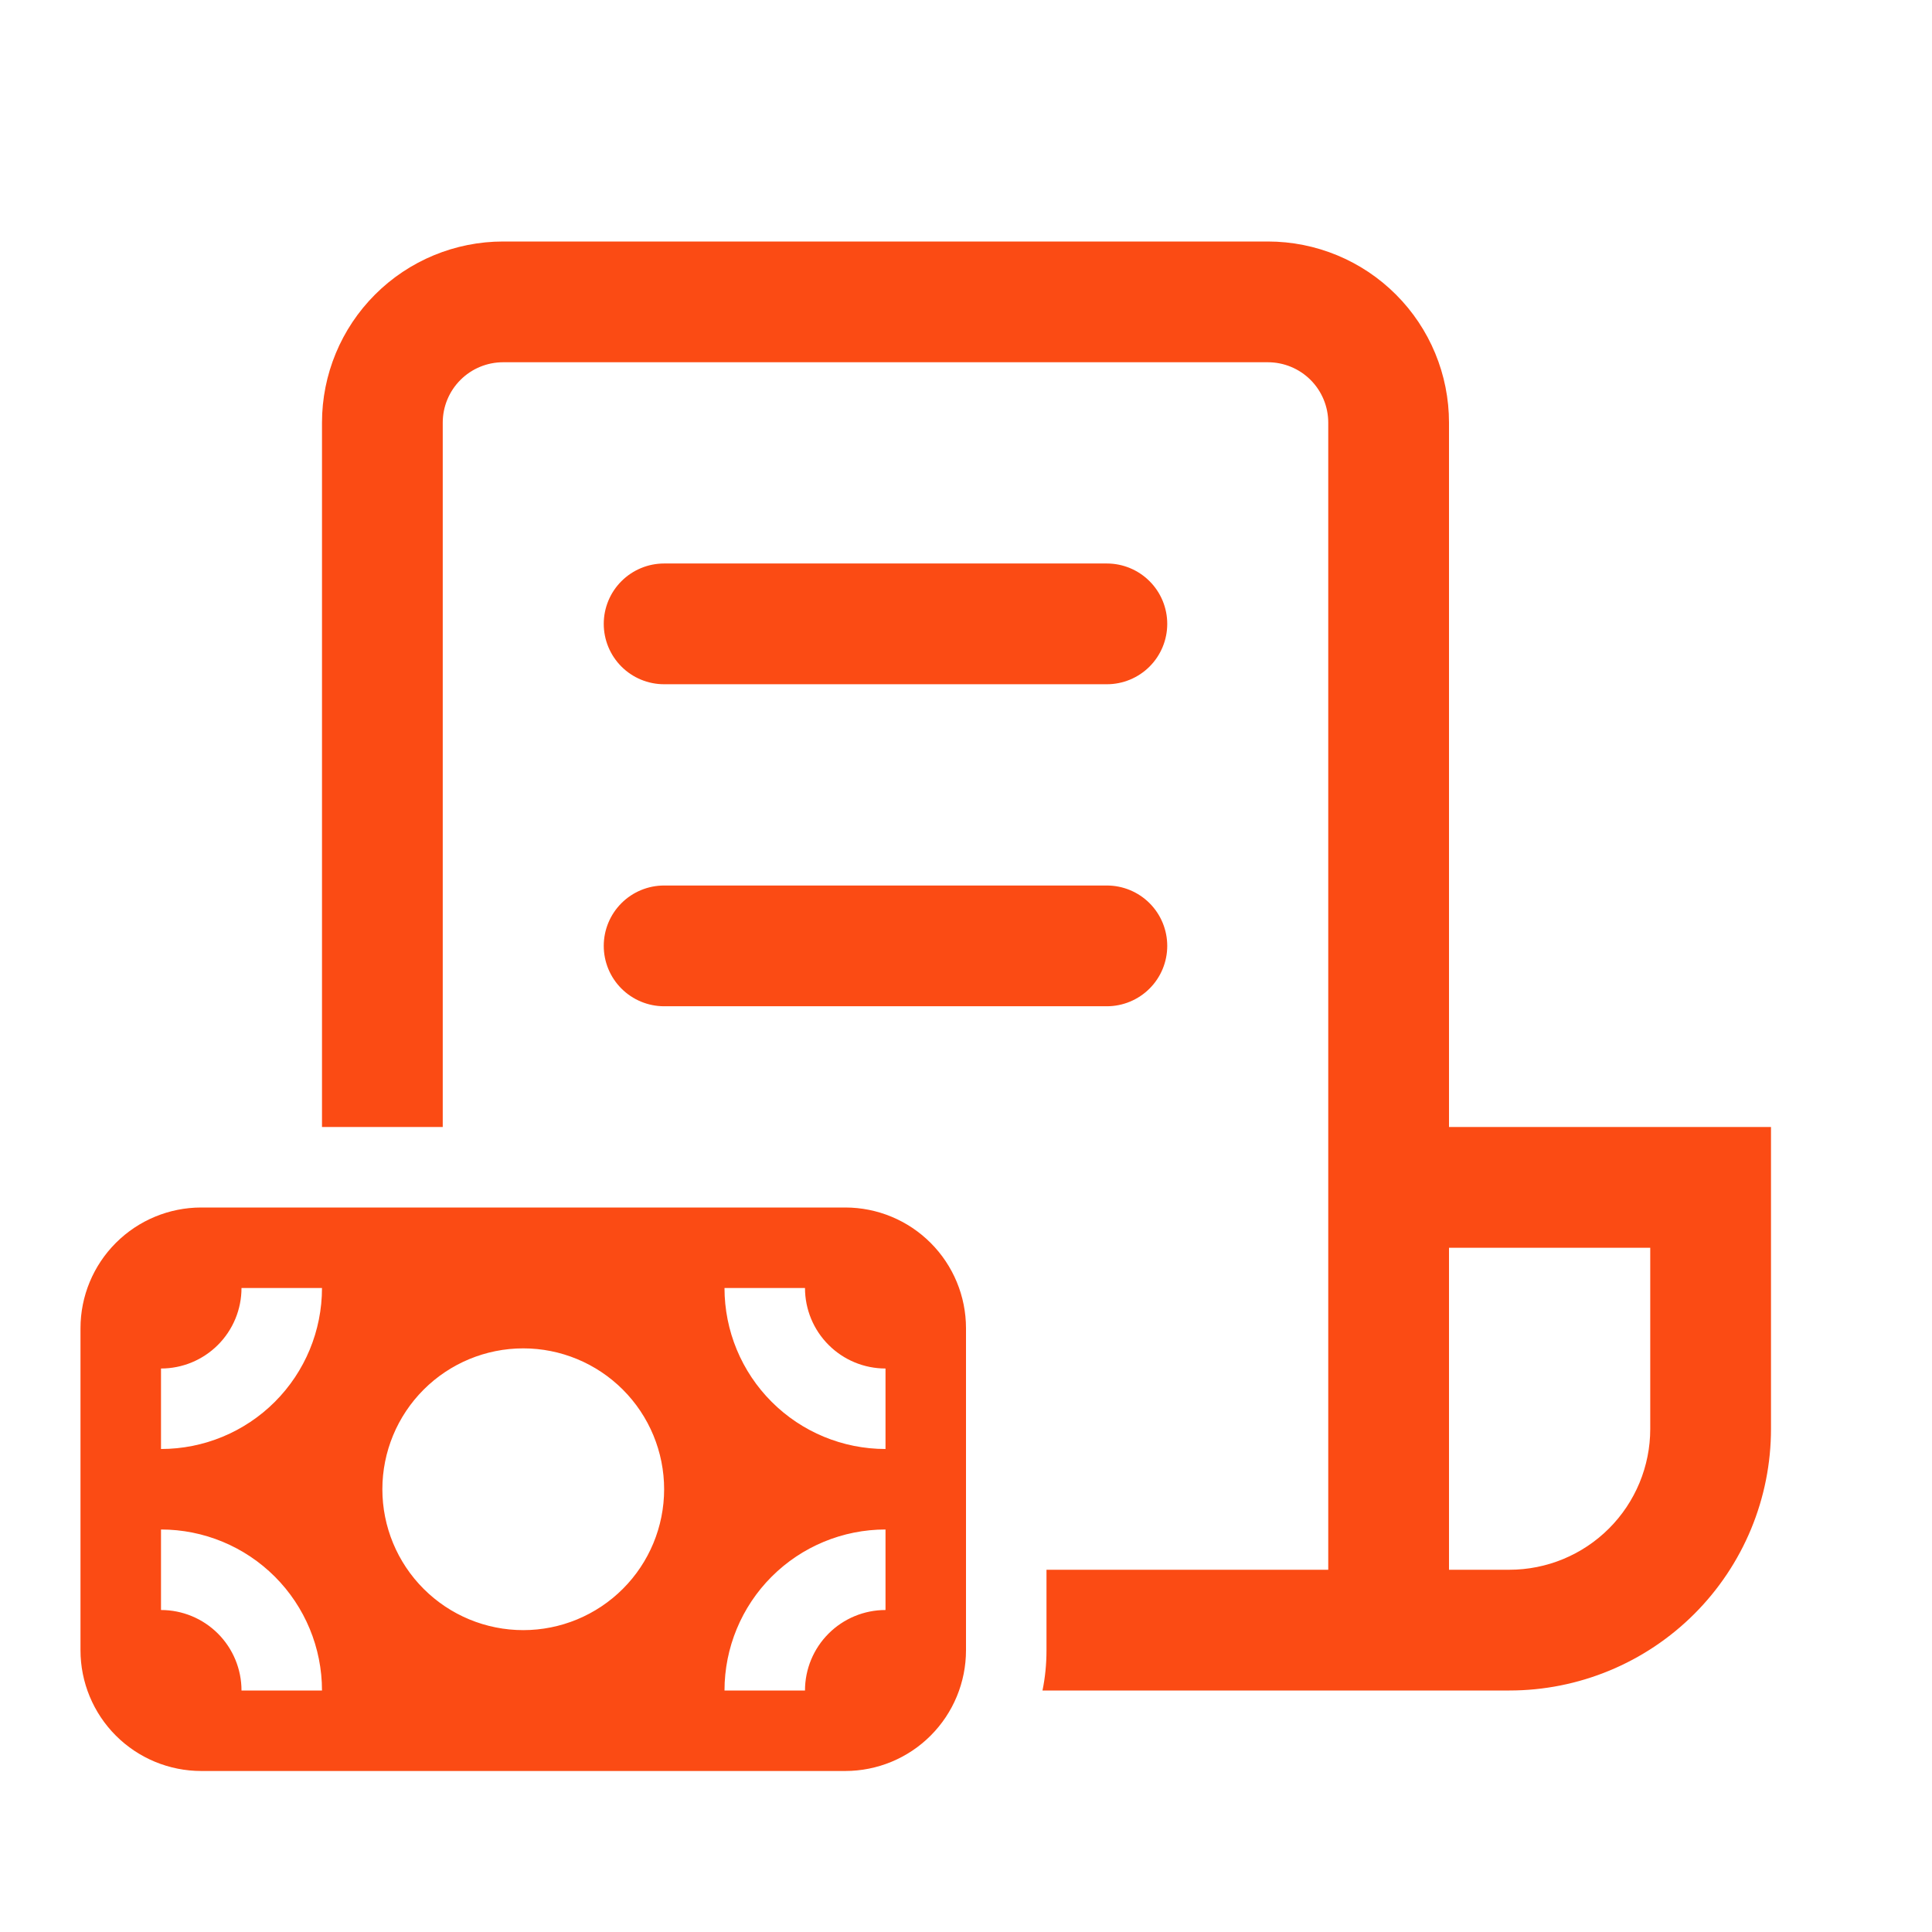 <svg width="80" height="80" viewBox="0 0 80 80" fill="none" xmlns="http://www.w3.org/2000/svg">
<path d="M13.333 17.5C13.333 15.511 14.123 13.603 15.53 12.197C16.936 10.79 18.844 10 20.833 10H52.5C54.489 10 56.397 10.79 57.803 12.197C59.21 13.603 60 15.511 60 17.5V46.667H73.333V59.167C73.333 60.589 73.053 61.998 72.509 63.312C71.964 64.627 71.166 65.821 70.16 66.827C69.154 67.833 67.96 68.631 66.646 69.175C65.331 69.72 63.923 70 62.5 70H43.167C43.278 69.46 43.333 68.904 43.333 68.333V65H55V17.5C55 16.837 54.736 16.201 54.268 15.732C53.799 15.263 53.163 15 52.5 15H20.833C20.17 15 19.534 15.263 19.066 15.732C18.597 16.201 18.333 16.837 18.333 17.5V46.667H13.333V17.5ZM60 65H62.5C64.047 65 65.531 64.385 66.625 63.291C67.719 62.197 68.333 60.714 68.333 59.167V51.667H60V65ZM27.5 23.333C26.837 23.333 26.201 23.597 25.732 24.066C25.263 24.534 25 25.17 25 25.833C25 26.496 25.263 27.132 25.732 27.601C26.201 28.07 26.837 28.333 27.5 28.333H45.833C46.496 28.333 47.132 28.07 47.601 27.601C48.07 27.132 48.333 26.496 48.333 25.833C48.333 25.17 48.07 24.534 47.601 24.066C47.132 23.597 46.496 23.333 45.833 23.333H27.5ZM25 39.167C25 38.504 25.263 37.868 25.732 37.399C26.201 36.93 26.837 36.667 27.5 36.667H45.833C46.496 36.667 47.132 36.93 47.601 37.399C48.07 37.868 48.333 38.504 48.333 39.167C48.333 39.83 48.07 40.466 47.601 40.934C47.132 41.403 46.496 41.667 45.833 41.667H27.5C26.837 41.667 26.201 41.403 25.732 40.934C25.263 40.466 25 39.83 25 39.167ZM8.333 50C7.007 50 5.735 50.527 4.798 51.465C3.86 52.402 3.333 53.674 3.333 55V68.333C3.333 69.659 3.86 70.931 4.798 71.869C5.735 72.806 7.007 73.333 8.333 73.333H35C36.326 73.333 37.598 72.806 38.535 71.869C39.473 70.931 40 69.659 40 68.333V55C40 53.674 39.473 52.402 38.535 51.465C37.598 50.527 36.326 50 35 50H8.333ZM33.333 53.333C33.333 54.217 33.684 55.065 34.31 55.69C34.935 56.316 35.782 56.667 36.667 56.667V60C34.898 60 33.203 59.298 31.953 58.047C30.702 56.797 30 55.101 30 53.333H33.333ZM30 70C30 68.232 30.702 66.536 31.953 65.286C33.203 64.036 34.898 63.333 36.667 63.333V66.667C35.782 66.667 34.935 67.018 34.31 67.643C33.684 68.268 33.333 69.116 33.333 70H30ZM6.667 56.667C7.551 56.667 8.398 56.316 9.024 55.69C9.649 55.065 10 54.217 10 53.333H13.333C13.333 55.101 12.631 56.797 11.381 58.047C10.13 59.298 8.435 60 6.667 60V56.667ZM6.667 63.333C8.435 63.333 10.13 64.036 11.381 65.286C12.631 66.536 13.333 68.232 13.333 70H10C10 69.116 9.649 68.268 9.024 67.643C8.398 67.018 7.551 66.667 6.667 66.667V63.333ZM21.667 55.833C23.214 55.833 24.697 56.448 25.791 57.542C26.885 58.636 27.5 60.12 27.5 61.667C27.5 63.214 26.885 64.698 25.791 65.791C24.697 66.885 23.214 67.5 21.667 67.5C20.119 67.5 18.636 66.885 17.542 65.791C16.448 64.698 15.833 63.214 15.833 61.667C15.833 60.12 16.448 58.636 17.542 57.542C18.636 56.448 20.119 55.833 21.667 55.833Z" fill="#FB4B14"/>
</svg>
